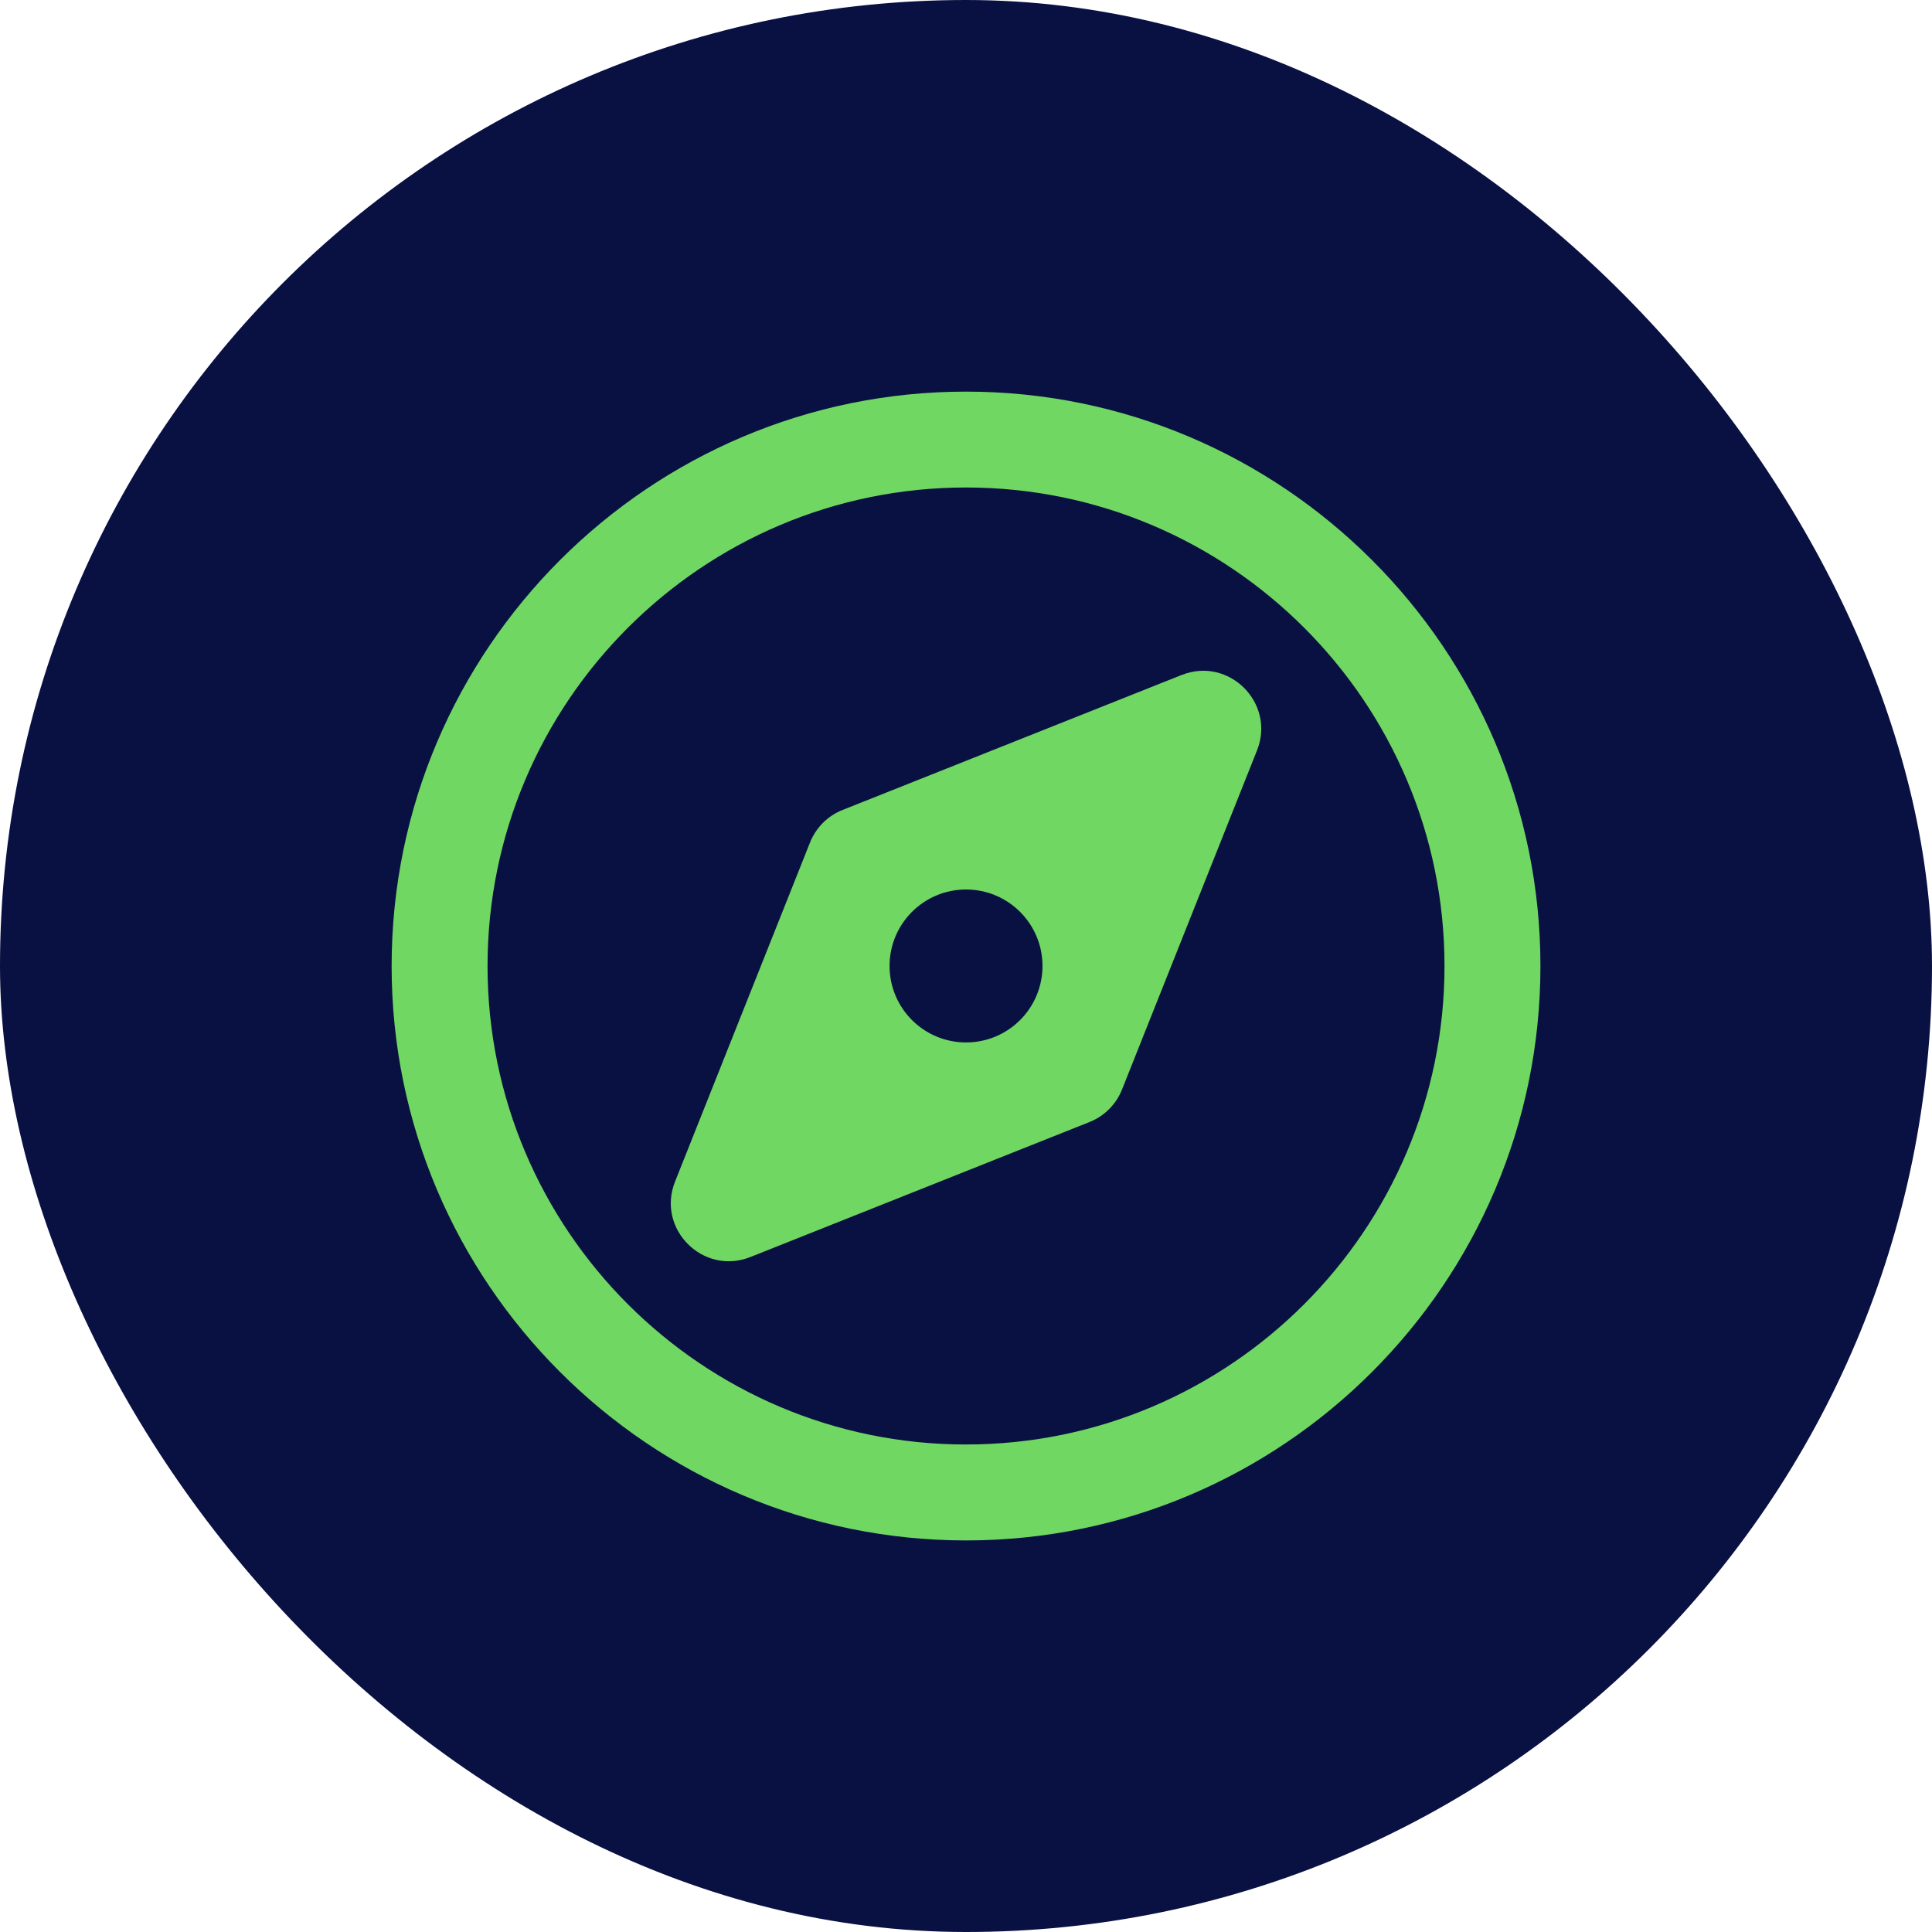 <?xml version="1.0" encoding="UTF-8"?>
<svg xmlns="http://www.w3.org/2000/svg" width="74" height="74" viewBox="0 0 74 74" fill="none">
  <rect width="74" height="74" rx="37" fill="#091142"></rect>
  <g clip-path="url(#clip0_1851_6441)">
    <path d="M37.001 15C24.87 15 15 24.87 15 37.001C15 49.132 24.87 59.002 37.001 59.002C49.132 59.002 59.002 49.132 59.002 37.001C59.002 24.87 49.13 15 37.001 15ZM37.001 55.328C26.895 55.328 18.674 47.106 18.674 37.001C18.674 26.895 26.893 18.672 37.001 18.672C47.108 18.672 55.328 26.893 55.328 36.999C55.328 47.105 47.106 55.327 37.001 55.327V55.328Z" fill="#71D763"></path>
    <path d="M45.258 25.854L32.269 31.025C31.701 31.251 31.253 31.701 31.026 32.269L25.856 45.258C25.134 47.071 26.931 48.867 28.744 48.146L41.731 42.976C42.299 42.75 42.749 42.3 42.975 41.733L48.146 28.744C48.867 26.931 47.071 25.134 45.258 25.855V25.854ZM37.001 39.928C35.383 39.928 34.072 38.617 34.072 36.999C34.072 35.381 35.383 34.07 37.001 34.07C38.619 34.07 39.93 35.381 39.93 36.999C39.93 38.617 38.619 39.928 37.001 39.928Z" fill="#71D763"></path>
  </g>
  <defs>
    <clipPath id="clip0_1851_6441">
      <rect width="44" height="44" fill="white" transform="translate(15 15)"></rect>
    </clipPath>
  </defs>
</svg>
